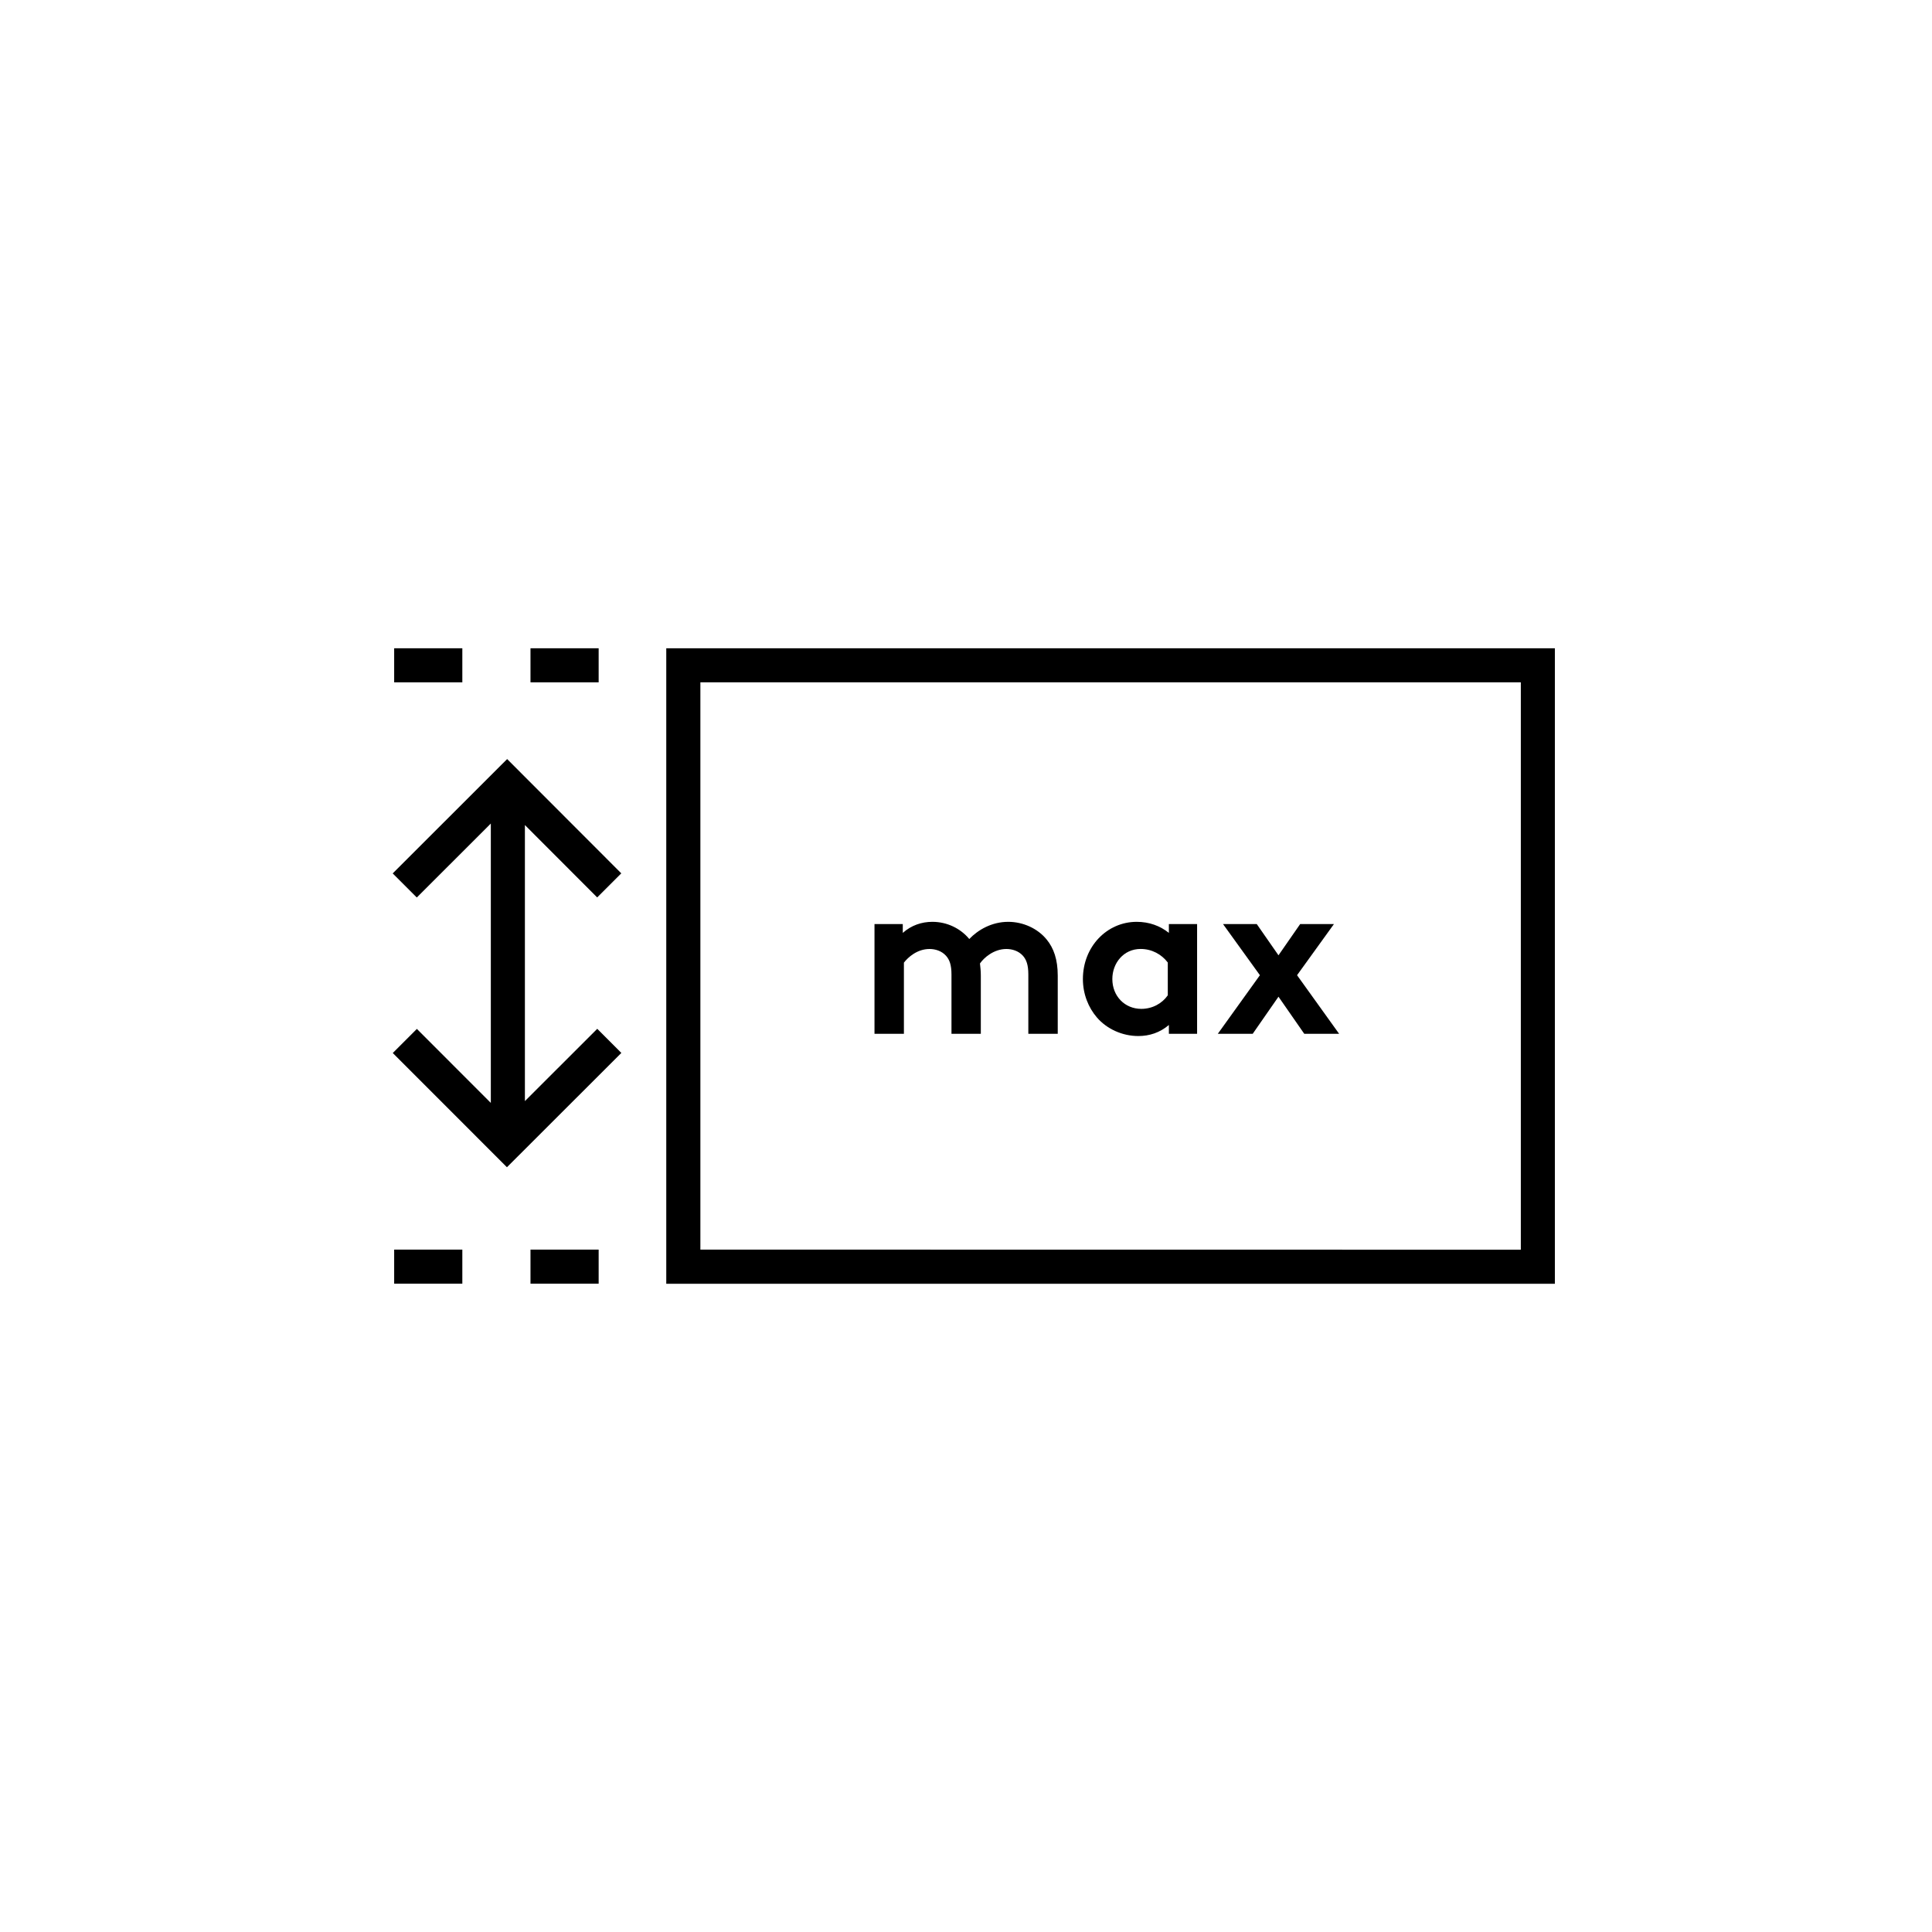 <?xml version="1.0" encoding="utf-8"?>
<!-- Generator: Adobe Illustrator 16.0.4, SVG Export Plug-In . SVG Version: 6.00 Build 0)  -->
<!DOCTYPE svg PUBLIC "-//W3C//DTD SVG 1.1//EN" "http://www.w3.org/Graphics/SVG/1.1/DTD/svg11.dtd">
<svg version="1.1" id="DFX_x5F_icons" xmlns="http://www.w3.org/2000/svg" xmlns:xlink="http://www.w3.org/1999/xlink" x="0px"
	 y="0px" width="56.69px" height="56.69px" viewBox="0 0 56.69 56.69" enable-background="new 0 0 56.69 56.69"
	 xml:space="preserve">
<g>
	<path d="M26.525,28.244c0.119-0.153,0.385-0.398,0.75-0.398c0.166,0,0.352,0.053,0.484,0.199c0.1,0.113,0.16,0.259,0.16,0.551
		v1.739h0.861v-1.706c0-0.132-0.012-0.252-0.025-0.358c0.113-0.166,0.404-0.425,0.775-0.425c0.166,0,0.354,0.053,0.486,0.199
		c0.098,0.113,0.158,0.259,0.158,0.551v1.739h0.863v-1.706c0-0.478-0.119-0.81-0.326-1.062c-0.258-0.318-0.684-0.518-1.127-0.518
		c-0.479,0-0.883,0.232-1.143,0.504c-0.252-0.305-0.645-0.504-1.082-0.504c-0.312,0-0.617,0.1-0.869,0.325v-0.259h-0.83v3.219h0.863
		V28.244z"/>
	<path d="M33.402,30.4c0.324,0,0.631-0.099,0.896-0.324v0.258h0.828v-3.219h-0.828v0.259c-0.254-0.206-0.578-0.325-0.943-0.325
		c-0.877,0-1.58,0.73-1.58,1.679c0,0.438,0.16,0.836,0.412,1.128C32.473,30.188,32.924,30.4,33.402,30.4z M33.469,27.845
		c0.332,0,0.617,0.16,0.797,0.398v0.962c-0.166,0.239-0.451,0.398-0.777,0.398c-0.484,0-0.85-0.372-0.85-0.876
		C32.639,28.264,32.965,27.845,33.469,27.845z"/>
	<polygon points="36.758,30.334 37.514,29.246 38.27,30.334 39.293,30.334 38.059,28.615 39.141,27.115 38.15,27.115 37.514,28.031 
		36.877,27.115 35.887,27.115 36.969,28.615 35.734,30.334 	"/>
	<polygon points="15.402,32.309 15.402,24.209 17.523,26.333 18.23,25.626 14.881,22.273 11.523,25.628 12.23,26.335 14.402,24.165 
		14.402,32.362 12.232,30.191 11.525,30.898 14.875,34.25 18.232,30.896 17.525,30.188 	"/>
	<path d="M19.566,19.022h-0.016V37.67h26.074V19.022H19.566z M44.625,20.022V36.67l-24.074-0.003V20.022H44.625z"/>
	<rect x="11.566" y="19.022" width="2" height="1"/>
	<rect x="15.566" y="19.022" width="2" height="1"/>
	<rect x="11.566" y="36.667" width="2" height="1"/>
	<rect x="15.566" y="36.667" width="2" height="1"/>
</g>
</svg>
